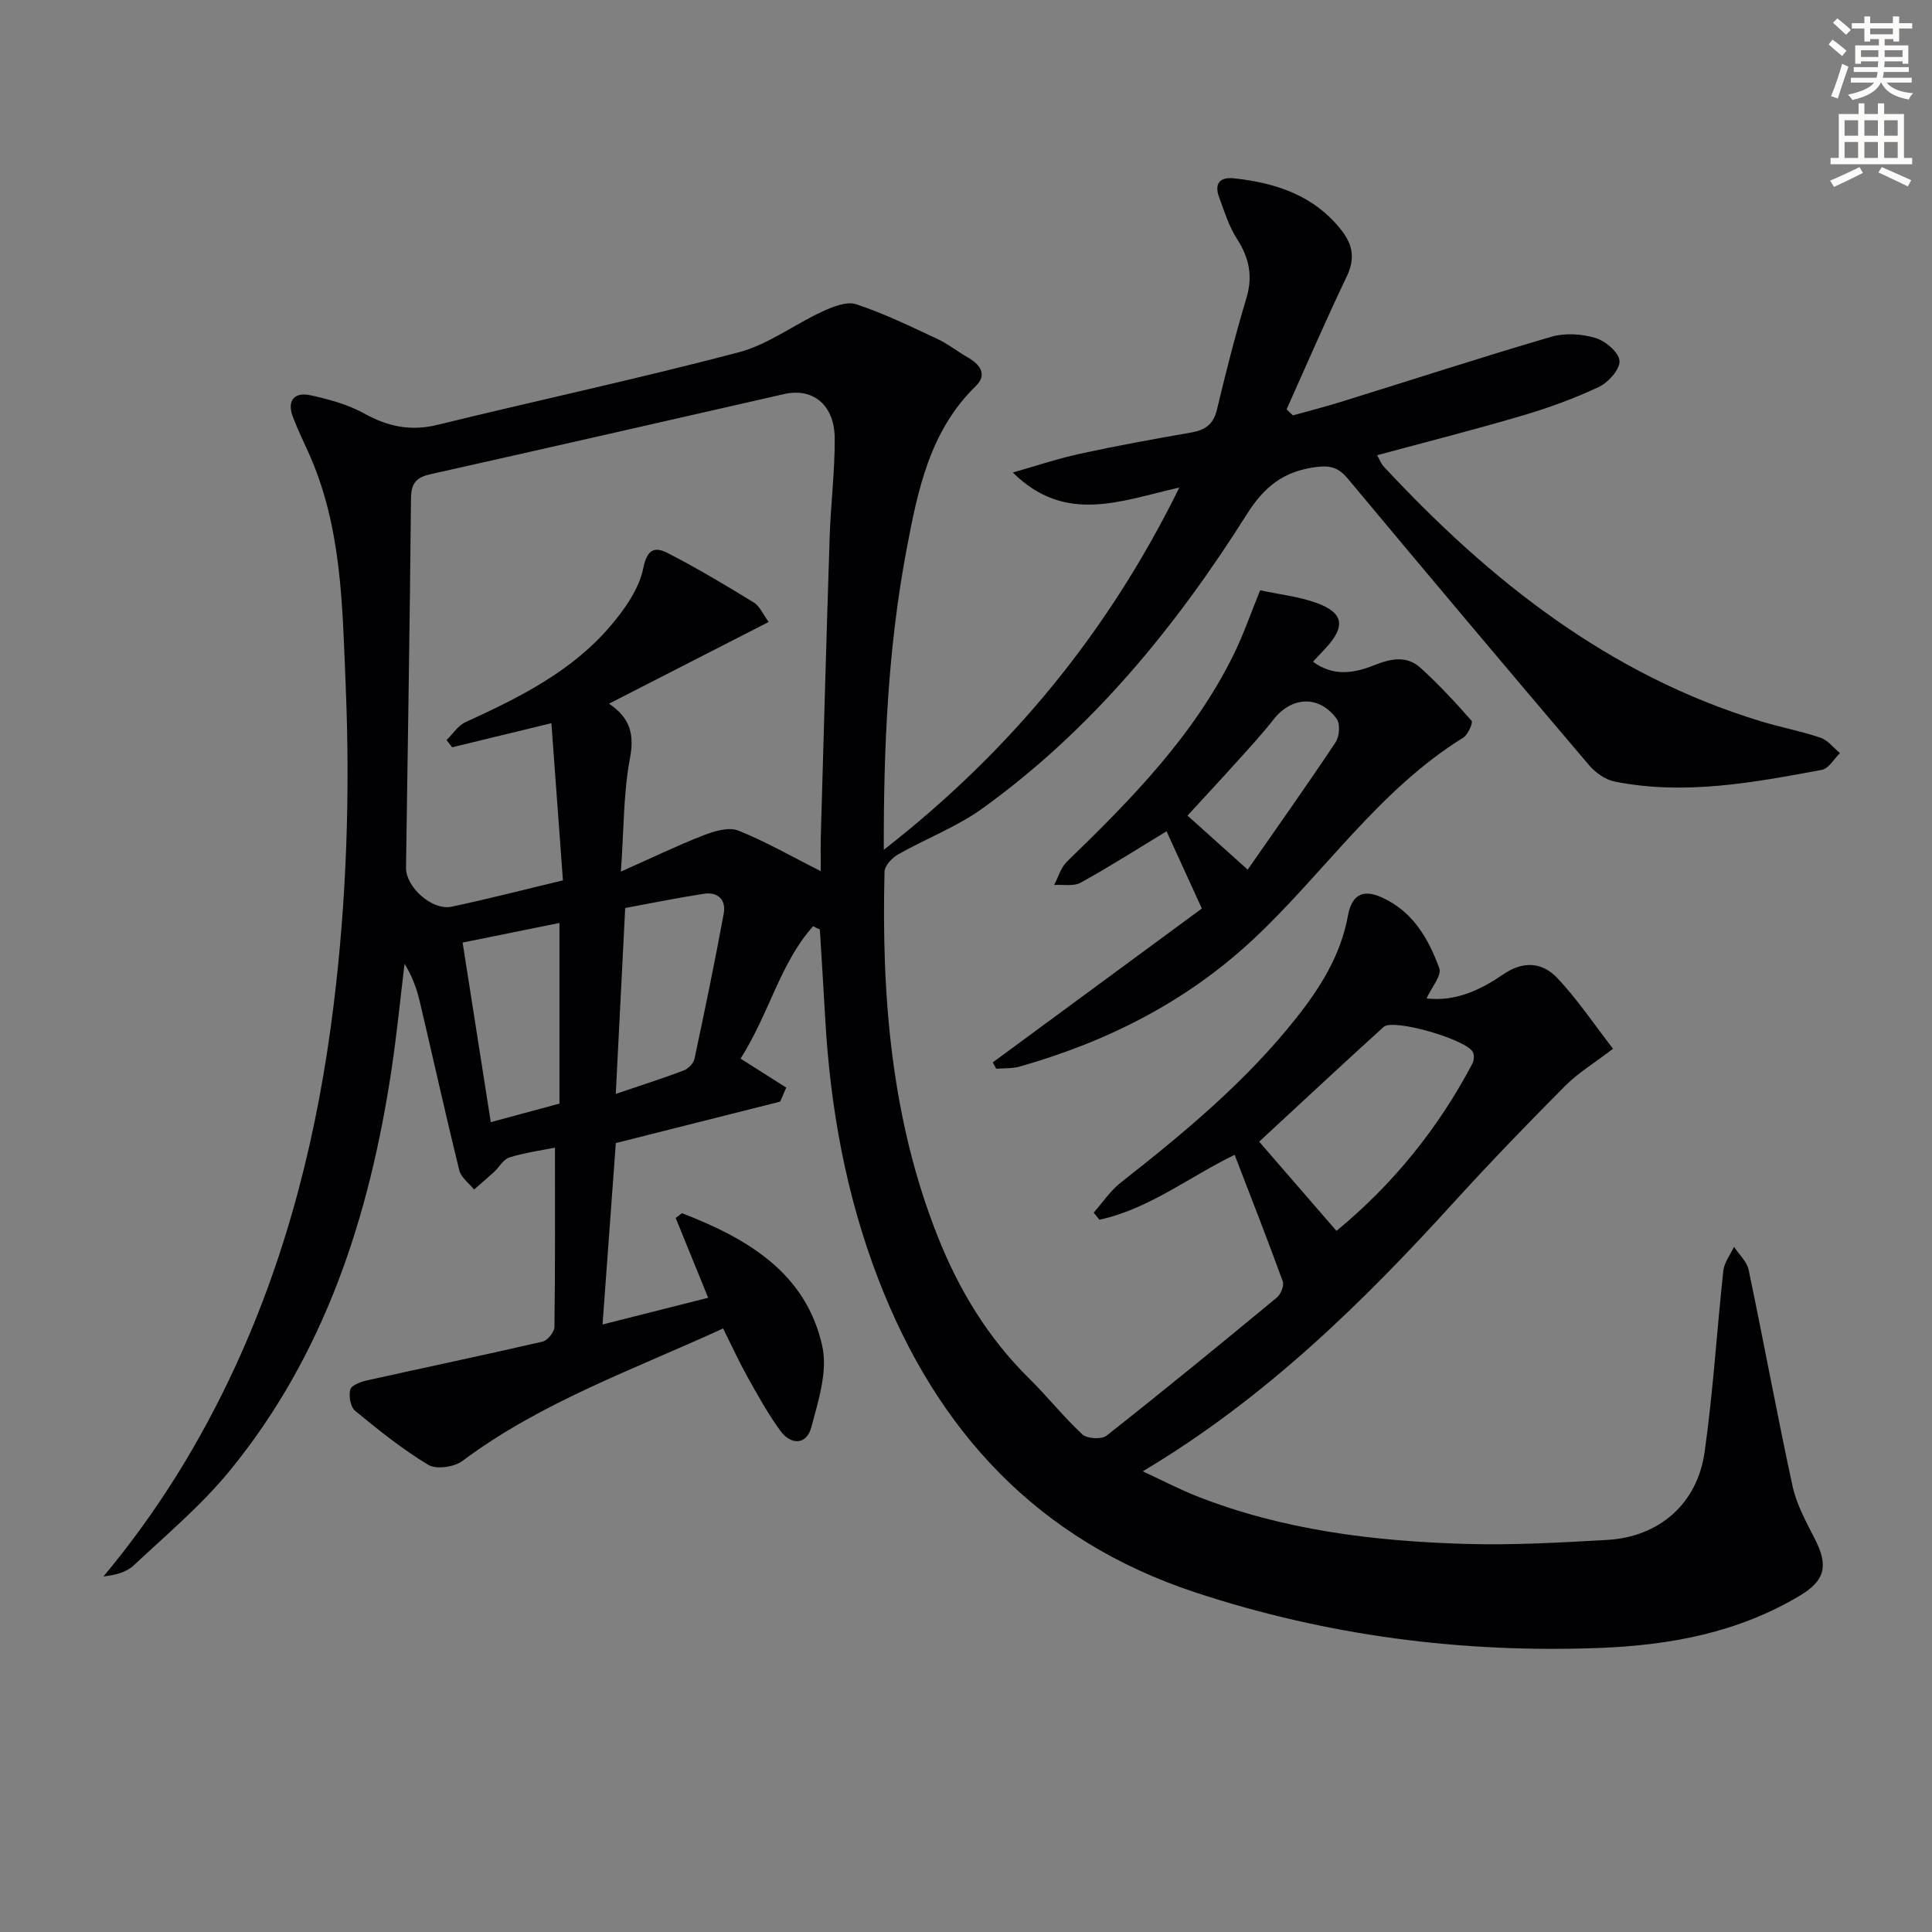 <svg enable-background="new 0 0 400 400" viewBox="0 0 400 400" xmlns="http://www.w3.org/2000/svg"><rect x="0" y="0" width="400" height="400" fill="#808080" stroke="none"/><path d="m378.6 9.2.8-1c.9.7 1.9 1.4 2.9 2.3l-.9 1.1c-1.1-.9-2-1.7-2.8-2.4zm.5 10.7c.9-2.1 1.6-4.3 2.3-6.7.4.2.8.4 1.3.6-.7 2.1-1.5 4.3-2.2 6.6zm.4-15.2.9-.9c1 .8 2 1.6 2.8 2.4l-1 1c-1-.9-1.9-1.8-2.7-2.5zm12.5-1.3h1.2v1.4h2.7v1.1h-2.7v2.7h-1.2v-.5h-1.8v1.3h4.9v3.8h-1.2v-.5h-3.7c0 .4-.1.9-.1 1.2h5.1v1h-5.2c0 .5-.1.9-.2 1.2h6v1h-5.2c1.1 1.3 2.9 2 5.5 2.2-.4.4-.7.8-.9 1.3-2.9-.5-4.8-1.6-5.7-3.5h-.1c-.8 1.7-2.7 2.9-5.9 3.6-.2-.4-.6-.8-.9-1.1 2.8-.6 4.6-1.4 5.4-2.5h-4.8v-1h5.3c.1-.3.2-.7.2-1.2h-4.9v-1h5c0-.4 0-.8.1-1.2h-3.6v.5h-1.2v-3.8h4.9v-1.3h-1.8v.5h-1.2v-2.7h-2.6v-1.1h2.6v-1.4h1.2v1.4h4.7v-1.4zm-6.7 8.4h3.6c0-.4 0-.9 0-1.4h-3.6zm1.9-4.7h4.7v-1.2h-4.7zm6.7 3.3h-3.7v1.4h3.7z" fill="#fcfbfa"/><path d="m384.7 21.4h1.3v2.2h2.8v-2.2h1.3v2.2h4.1v9.1h1.7v1.3h-16.9v-1.3h1.7v-9.1h4.1v-2.2zm.3 13.2.7 1.2c-1.8.9-3.8 1.9-6 2.9-.2-.4-.5-.8-.8-1.3 2.4-1 4.4-2 6.1-2.8zm-3.1-6.5h2.8v-3.2h-2.8zm0 4.6h2.8v-3.3h-2.8zm4.1-4.6h2.8v-3.2h-2.8zm0 4.6h2.8v-3.3h-2.8zm3.6 1.9c2.1.9 4.1 1.8 6.1 2.7l-.7 1.3c-2.2-1.1-4.2-2-6.1-2.9zm3.3-9.7h-2.8v3.2h2.8zm-2.8 7.8h2.8v-3.3h-2.8z" fill="#fcfbfa"/><g fill="#010103"><path d="m168.35 191.76c-6.82 7.62-9.02 17.92-15.02 27.42 3.11 1.97 6.28 3.98 9.45 5.99-.42.97-.83 1.94-1.25 2.91-11.28 2.84-22.55 5.69-34.03 8.58-.89 12.19-1.8 24.56-2.75 37.56 7.48-1.89 14.47-3.66 21.87-5.53-2.41-5.92-4.6-11.31-6.73-16.53.88-.61 1.23-1.02 1.4-.95 13.42 5.21 25.57 12.27 28.95 27.47 1.16 5.21-.81 11.36-2.27 16.84-.98 3.67-4.22 3.72-6.42.69-2.53-3.47-4.63-7.27-6.73-11.02-1.76-3.16-3.27-6.46-5.11-10.15-18.64 8.57-37.66 15.24-53.98 27.44-1.7 1.27-5.41 1.79-7.06.8-5.36-3.23-10.3-7.2-15.15-11.19-.96-.79-1.35-3.07-1-4.4.23-.88 2.17-1.61 3.45-1.89 12.12-2.7 24.27-5.24 36.36-8.03 1.03-.24 2.45-1.97 2.46-3.03.17-12.28.11-24.56.11-37.14-2.74.56-6.16 1.02-9.42 2.03-1.27.39-2.13 2.04-3.23 3.05-1.34 1.23-2.73 2.4-4.1 3.6-1.06-1.33-2.71-2.51-3.07-4.01-2.85-11.59-5.42-23.24-8.16-34.86-.63-2.68-1.57-5.29-3.16-7.87-.89 7.31-1.61 14.64-2.7 21.92-4.58 30.35-13.77 58.95-33.53 83.08-5.86 7.16-13.08 13.22-19.87 19.58-1.54 1.44-3.89 2-6.24 2.27 11.25-13.48 20.16-27.99 27.33-43.55 10.93-23.73 17.12-48.75 20.31-74.63 2.72-22.04 3.44-44.12 2.51-66.26-.69-16.42-.75-32.98-7.77-48.41-1.1-2.42-2.26-4.82-3.19-7.31-1.25-3.35.41-5.08 3.59-4.41 3.85.82 7.82 1.92 11.23 3.8 4.9 2.71 9.6 3.7 15.14 2.34 20.77-5.08 41.68-9.57 62.35-15.01 6.1-1.61 11.5-5.76 17.36-8.46 2.15-.99 5.02-2.15 6.98-1.5 5.75 1.9 11.26 4.59 16.77 7.16 2.22 1.03 4.17 2.61 6.31 3.83 2.58 1.47 4.13 3.58 1.69 5.95-9.56 9.3-12.02 21.61-14.33 33.81-3.84 20.29-4.77 40.85-4.72 62.2 26.33-20.51 46.46-45.08 61.19-75-12 2.69-23.56 7.71-34.47-3.11 4.61-1.31 9.17-2.85 13.85-3.87 7.61-1.66 15.29-3.06 22.97-4.39 2.92-.5 4.69-1.63 5.43-4.74 1.85-7.74 3.81-15.47 6.1-23.09 1.37-4.57.59-8.34-1.94-12.27-1.68-2.6-2.62-5.7-3.71-8.65-1.03-2.8.13-4.22 3.09-3.9 8.67.95 16.55 3.5 22.24 10.75 2.42 3.09 2.83 5.95 1.08 9.61-4.34 9.07-8.32 18.31-12.44 27.48.44.41.88.83 1.32 1.24 3.4-.95 6.82-1.82 10.19-2.87 14.44-4.48 28.81-9.17 43.32-13.41 2.81-.82 6.28-.6 9.12.25 2.06.62 4.84 2.96 4.98 4.73.14 1.72-2.28 4.46-4.23 5.39-5.07 2.4-10.41 4.34-15.8 5.93-9.85 2.91-19.82 5.44-30.15 8.23.57 1 .83 1.75 1.32 2.29 21.93 23.61 46.6 43.17 78.01 52.76 4.12 1.26 8.39 2.05 12.46 3.43 1.53.52 2.7 2.1 4.04 3.19-1.24 1.2-2.34 3.2-3.75 3.47-14.21 2.64-28.47 5.32-42.96 2.41-1.92-.39-3.96-1.87-5.27-3.41-16.71-19.66-33.33-39.4-49.86-59.22-1.93-2.31-3.52-2.88-6.69-2.47-6.67.88-10.66 4.04-14.27 9.76-14.76 23.38-32.12 44.62-54.75 60.92-5.33 3.84-11.68 6.23-17.44 9.51-1.26.71-2.8 2.34-2.83 3.58-.63 25.76 1.37 51.17 10.98 75.44 4.39 11.1 10.45 21.12 19.03 29.56 3.78 3.72 7.08 7.92 10.96 11.51.98.9 3.97 1.07 5 .26 11.88-9.36 23.59-18.95 35.25-28.59.82-.67 1.55-2.46 1.24-3.33-3.15-8.69-6.54-17.29-9.97-26.22-9.24 4.44-17.64 11.19-28 13.43-.39-.49-.79-.98-1.18-1.47 1.85-2.09 3.43-4.52 5.59-6.21 13.12-10.3 25.93-20.92 36.35-34.09 4.99-6.3 9.21-13.02 10.69-21.14.73-4.02 2.78-5.74 7.02-3.82 6.46 2.92 9.66 8.55 11.9 14.66.55 1.5-1.62 3.99-2.64 6.26 6.14.68 11.25-1.82 15.88-4.99 4.26-2.91 8.15-2.47 11.24.81 4.13 4.38 7.52 9.47 11.49 14.59-3.93 3.01-7.25 5.02-9.91 7.69-7.74 7.78-15.37 15.67-22.75 23.78-19.1 21-39.21 40.82-64.7 56.02 4.14 1.92 7.55 3.71 11.11 5.12 17.87 7.06 36.66 9.34 55.66 9.91 9.79.29 19.63-.27 29.43-.83 10.65-.61 18.58-7.42 20.11-18.12 1.78-12.47 2.52-25.09 3.89-37.63.19-1.7 1.44-3.29 2.21-4.93 1.04 1.59 2.67 3.05 3.03 4.78 3.13 14.93 5.87 29.95 9.11 44.86.83 3.8 2.85 7.39 4.64 10.92 2.78 5.49 2.08 8.53-3.15 11.66-12.77 7.65-26.87 10.27-41.49 10.83-28.52 1.08-56.39-2.52-83.55-11.46-32.71-10.77-53.64-33.4-65.77-64.95-6.68-17.36-9.94-35.42-10.98-53.94-.34-6.14-.74-12.27-1.11-18.41-.48-.18-.93-.42-1.39-.67zm1.58-11.4c0-2.63-.06-4.94.01-7.25.59-20.62 1.16-41.24 1.83-61.86.22-6.81 1.08-13.62 1.05-20.43-.03-7-4.49-10.59-10.48-9.23-24.43 5.56-48.85 11.14-73.29 16.61-2.93.66-3.93 1.91-3.96 5-.23 25.47-.67 50.95-1.03 76.42-.06 4.04 5.42 8.96 9.45 8.1 7.43-1.57 14.79-3.48 23.04-5.45-.8-10.86-1.58-21.46-2.39-32.54-7.82 1.9-14.19 3.44-20.55 4.99-.39-.5-.77-1-1.16-1.5 1.3-1.26 2.37-2.99 3.92-3.7 11.1-5.08 22.03-10.49 30.08-19.99 2.92-3.45 5.87-7.62 6.73-11.88.85-4.23 2.56-4.44 5.2-3.08 6.03 3.12 11.88 6.6 17.67 10.16 1.25.77 1.93 2.46 3.1 4.04-11.19 5.73-21.87 11.2-33.06 16.92 4.49 3.02 5.26 6.47 4.32 11.41-1.34 7.09-1.23 14.45-1.86 23.36 6.57-2.93 11.74-5.43 17.08-7.51 2.24-.87 5.21-1.78 7.2-1 5.65 2.25 10.97 5.33 17.1 8.41zm106.77 74.48c11.65-9.58 21.05-21.17 28.15-34.64.33-.63.4-1.66.13-2.3-1.09-2.61-16.5-7.11-18.51-5.29-8.68 7.87-17.24 15.87-25.77 23.76 5.17 5.97 10.46 12.08 16 18.47zm-149.21-28.36c5.15-1.75 9.67-3.19 14.09-4.86.92-.35 2-1.46 2.2-2.39 2.14-10.01 4.21-20.03 6.06-30.09.52-2.84-1.21-4.55-4.14-4.09-5.6.87-11.16 2-16.26 2.94-.66 13.14-1.28 25.35-1.95 38.49zm-11.66-35.39c-7.05 1.43-13.48 2.73-20.05 4.06 1.97 12.57 3.86 24.59 5.83 37.18 5.06-1.36 9.6-2.59 14.22-3.84 0-12.47 0-24.75 0-37.4z"/><path d="m260.9 122.21c4.05.87 8.04 1.3 11.7 2.63 5.58 2.03 6 4.82 1.96 9.25-.78.85-1.58 1.69-2.72 2.91 4.28 3.18 8.66 2.33 12.69.72 3.51-1.4 6.75-2.03 9.62.59 3.73 3.41 7.2 7.11 10.52 10.92.35.4-.74 2.89-1.73 3.5-17.45 10.8-28.75 27.98-43.4 41.68-13.95 13.04-30.33 21.26-48.46 26.42-1.53.43-3.21.31-4.83.44-.24-.44-.47-.87-.71-1.31 14.36-10.57 28.73-21.14 43.29-31.86-2.49-5.45-4.88-10.67-7.31-15.99-6.14 3.72-11.86 7.38-17.79 10.64-1.47.81-3.63.35-5.48.48.86-1.62 1.38-3.6 2.63-4.82 13.29-12.88 26.24-26.02 34.53-42.89 1.97-3.97 3.42-8.21 5.49-13.31zm-2.58 57.84c6.24-8.97 12.36-17.59 18.21-26.39.79-1.19.98-3.79.21-4.84-3.6-4.93-9.3-4.66-13.05.12-2.36 3-4.96 5.83-7.52 8.67-3.41 3.79-6.89 7.52-10.31 11.25 4.1 3.68 7.78 6.99 12.46 11.19z"/></g></svg>